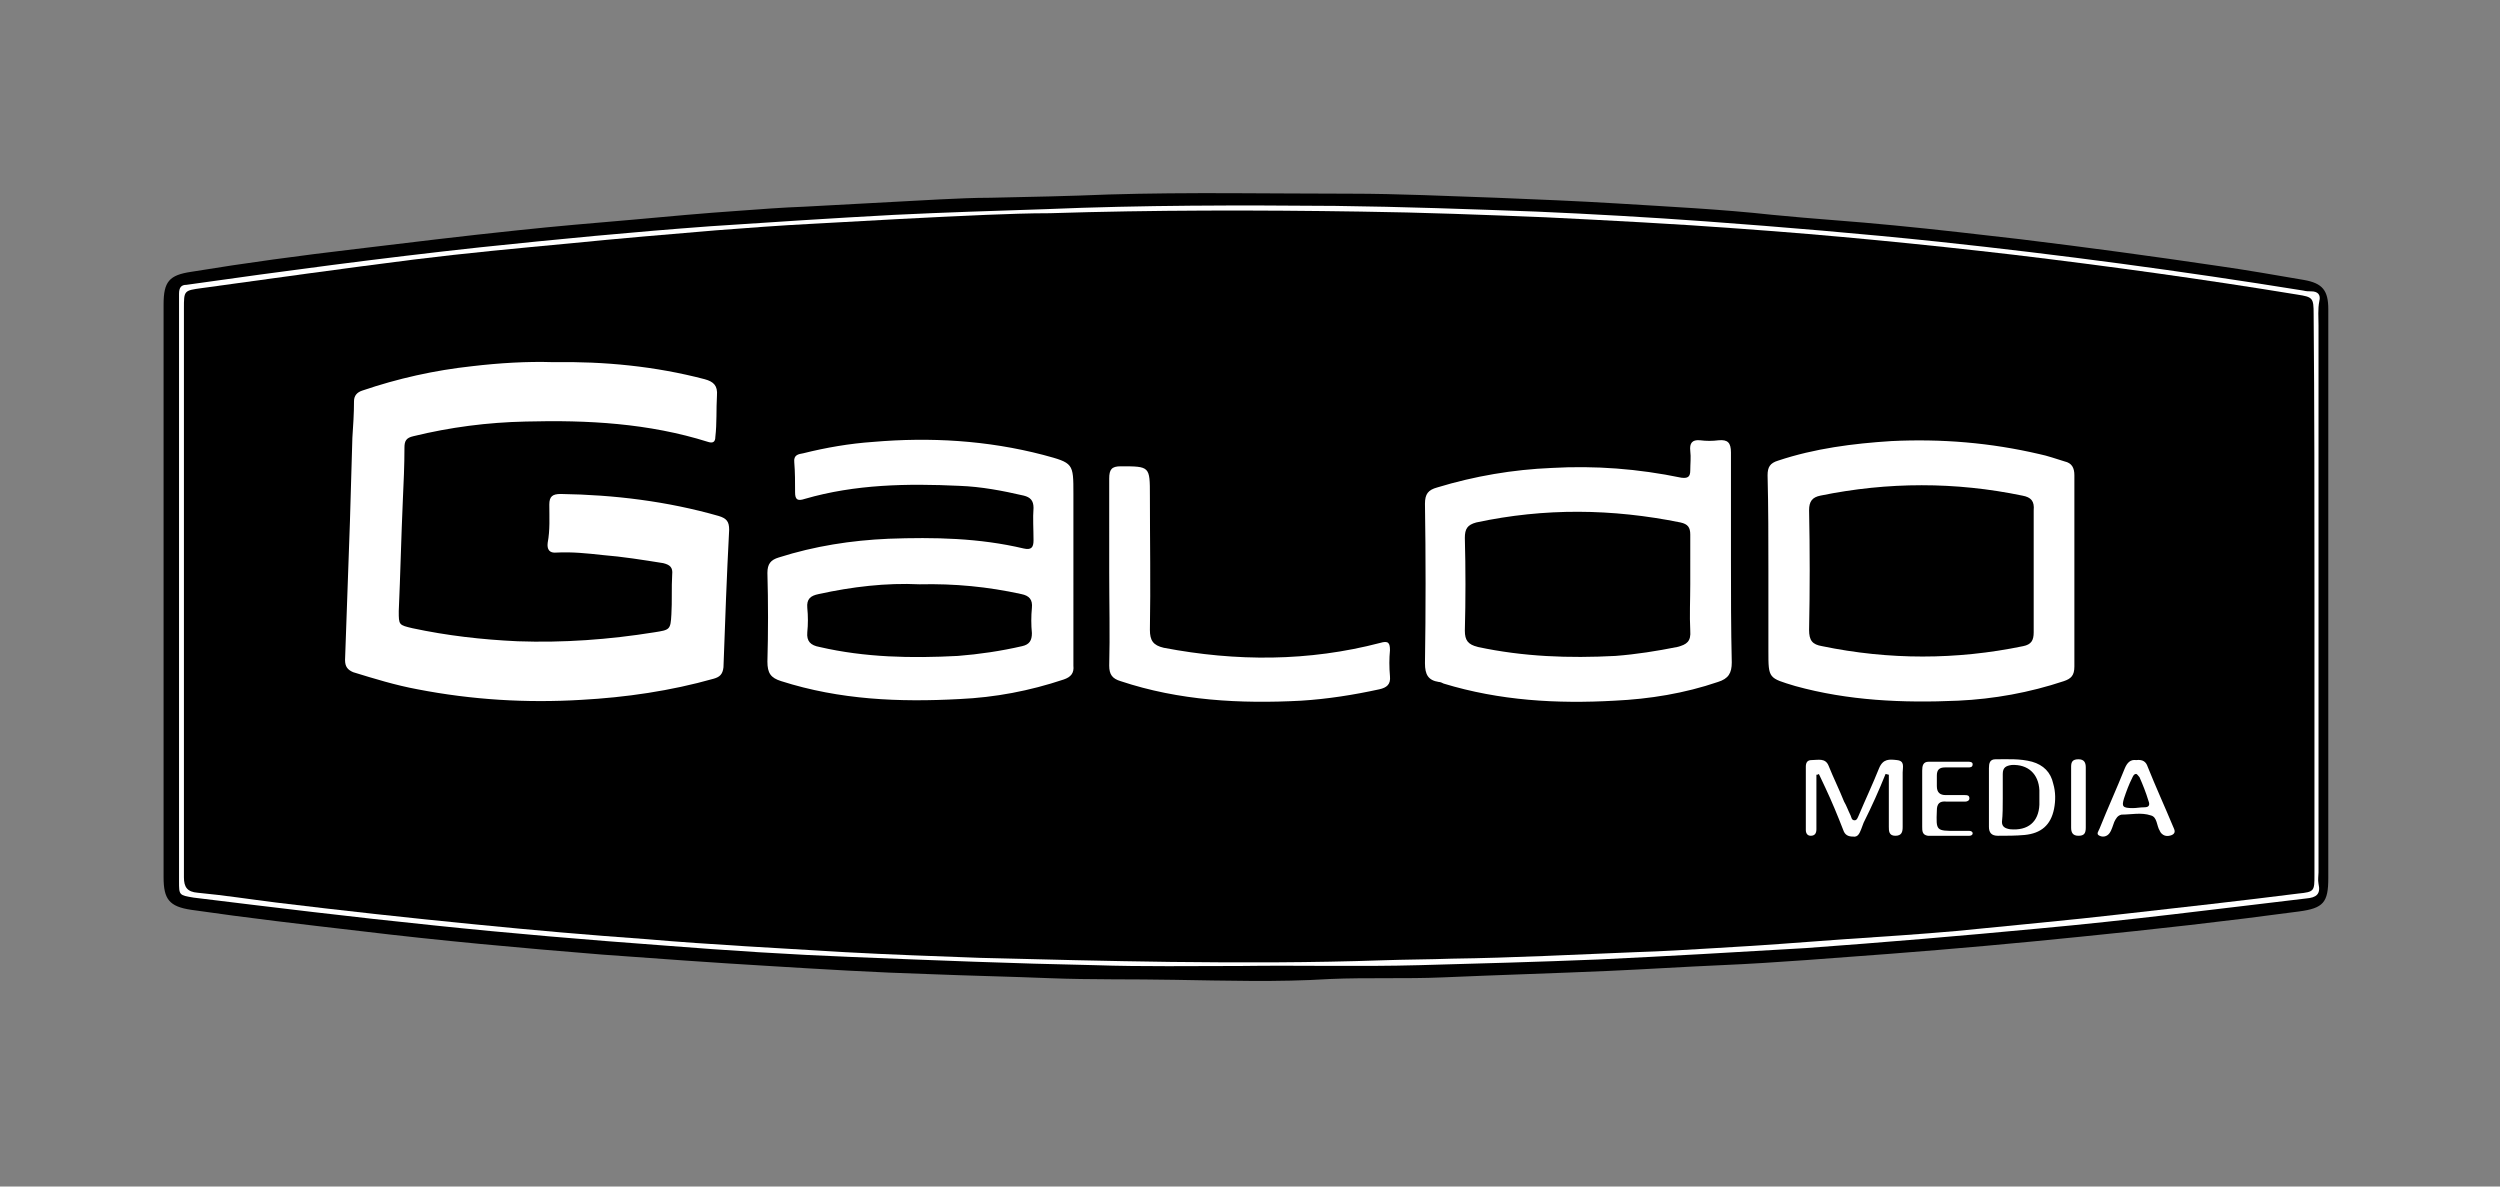 <?xml version="1.0" encoding="utf-8"?>
<!-- Generator: Adobe Illustrator 24.3.0, SVG Export Plug-In . SVG Version: 6.00 Build 0)  -->
<!DOCTYPE svg PUBLIC "-//W3C//DTD SVG 1.1//EN" "http://www.w3.org/Graphics/SVG/1.1/DTD/svg11.dtd">
<svg version="1.1" id="Capa_1" xmlns:x="http://ns.adobe.com/Extensibility/1.0/" xmlns:i="http://ns.adobe.com/AdobeIllustrator/10.0/" xmlns:graph="http://ns.adobe.com/Graphs/1.0/"
	 xmlns="http://www.w3.org/2000/svg" xmlns:xlink="http://www.w3.org/1999/xlink" x="0px" y="0px" viewBox="0 0 307.2 145.8"
	 style="enable-background:new 0 0 307.2 145.8;" xml:space="preserve">
<rect x="0" y="0" width="307.2" height="145.8" fill="#808080" stroke="none"/>
<style type="text/css">
	.st0{fill:#FFFFFF;}
</style>
<polygon class="st0" points="22,34.9 47.2,31 76.3,28 125.3,24.8 155.3,24.3 203.8,25.8 218.5,27.3 257.9,31.1 272.8,33.5 
	284.6,35.4 285.7,36.8 285.7,58.2 285.6,108.7 285,110.8 259,113.9 219.5,117.5 196.5,118.6 160.2,119.6 131.9,119.4 80,117.3 
	54.7,114.6 31.9,112.2 21.4,110.4 20.8,108.6 20.8,61.9 21.3,35.9 "/>
<g>
	<g>
		<path d="M286.1,73.2c0,11.6,0,23.2,0,34.7c0,3-0.6,3.7-3.6,4.1c-8.9,1.2-17.8,2.2-26.8,3.1c-7.8,0.8-15.6,1.5-23.4,2.1
			c-6.9,0.5-13.8,1.1-20.8,1.4c-4.6,0.2-9.2,0.5-13.7,0.7c-6.8,0.3-13.6,0.5-20.5,0.8c-4.6,0.2-9.3,0-13.9,0.2
			c-6.4,0.4-12.7,0.2-19.1,0.1c-5.1-0.1-10.2,0-15.3-0.2c-4.9-0.2-9.9-0.3-14.8-0.5c-6.6-0.2-13.2-0.6-19.7-1
			c-6.8-0.4-13.7-0.9-20.5-1.4c-9.9-0.8-19.9-1.7-29.8-2.9c-6.9-0.8-13.8-1.6-20.7-2.6c-2.7-0.4-3.4-1.3-3.4-4c0-23.5,0-47,0-70.4
			c0-2.8,0.7-3.6,3.4-4c6.7-1.1,13.4-2,20.2-2.8c6.6-0.8,13.2-1.6,19.9-2.3c4.7-0.5,9.4-0.9,14.1-1.3c4.4-0.4,8.7-0.8,13.1-1.1
			c2.7-0.2,5.3-0.4,8-0.5c5.6-0.3,11.2-0.6,16.7-0.9c2.1-0.1,4.2-0.2,6.2-0.2c4.8-0.1,9.7-0.2,14.5-0.4c9.9-0.3,19.8-0.1,29.7-0.1
			c6,0,12,0.3,18,0.5c4.9,0.2,9.9,0.4,14.8,0.7c6.4,0.4,12.7,0.7,19.1,1.4c5,0.5,10,0.8,15,1.3c5.2,0.5,10.3,1.1,15.5,1.7
			c8.2,1,16.3,2.1,24.4,3.3c3.5,0.5,6.9,1.1,10.4,1.7c2.3,0.4,3,1.3,3,3.6C286.1,49.8,286.1,61.5,286.1,73.2z M152.5,118.7
			c7.3-0.1,14.6,0.1,21.9-0.1c7.3-0.2,14.7-0.4,22-0.7c8.5-0.4,17-0.9,25.5-1.4c9.6-0.7,19.1-1.5,28.6-2.4c11-1,21.9-2.4,32.9-3.7
			c1.2-0.1,1.8-0.5,1.5-1.8c-0.1-0.5,0-1,0-1.4c0-22.4,0-44.8,0-67.2c0-1-0.1-2,0.1-3c0.2-0.8-0.2-1.2-1-1.2c-0.3,0-0.6,0-1-0.1
			c-14.9-2.4-29.8-4.4-44.8-6c-9.5-1-19.1-1.8-28.6-2.5c-6.9-0.5-13.9-0.9-20.8-1.2c-8.2-0.3-16.4-0.6-24.7-0.7
			c-11.9-0.1-23.7-0.1-35.6,0.4c-6.2,0.2-12.4,0.4-18.6,0.7c-7.5,0.4-15.1,0.9-22.6,1.4c-9.5,0.7-18.9,1.6-28.4,2.6
			c-12,1.3-24,2.9-36,4.6C22.3,35,22,35.3,22,36.1c0,24.1,0,48.2,0,72.2c0,1.7,0,1.7,1.8,2c9.8,1.2,19.6,2.4,29.4,3.4
			c9.5,1,19.1,1.8,28.6,2.5c7.6,0.6,15.3,1.1,23,1.4c9.9,0.4,19.8,0.8,29.7,1C140.5,118.8,146.5,118.7,152.5,118.7z"/>
		<path d="M284.4,73c0,11.5,0,23,0,34.5c0,2,0,2.1-2,2.3c-7.1,0.9-14.3,1.7-21.4,2.5c-6.9,0.8-13.7,1.4-20.6,2.1
			c-4.5,0.4-9.1,0.7-13.6,1c-5.3,0.4-10.7,0.8-16,1.1c-3.3,0.2-6.5,0.4-9.8,0.5c-7.5,0.3-15.1,0.7-22.6,0.8
			c-2.8,0.1-5.7,0.1-8.5,0.2c-8.7,0.3-17.3,0.3-26,0.2c-7.8-0.1-15.7-0.3-23.5-0.5c-5.5-0.2-11.1-0.4-16.6-0.7
			c-8.1-0.5-16.3-0.9-24.4-1.6c-7-0.5-13.9-1.1-20.9-1.8c-8.2-0.8-16.4-1.7-24.6-2.7c-3.2-0.4-6.4-0.9-9.6-1.2
			c-1.3-0.1-1.7-0.7-1.7-1.9c0-7.7,0-15.5,0-23.2c0-15.6,0-31.1,0-46.7c0-2.2,0-2.2,2.2-2.5c8.7-1.2,17.3-2.4,26-3.5
			c6.4-0.8,12.9-1.4,19.3-2c6-0.6,11.9-1.1,17.9-1.6c3.9-0.3,7.9-0.6,11.8-0.8c7.1-0.4,14.3-0.8,21.4-1.1c2.6-0.1,5.2-0.2,7.8-0.2
			c12.7-0.4,25.5-0.4,38.2-0.2c7.6,0.1,15.2,0.4,22.7,0.7c8,0.4,15.9,0.8,23.9,1.4c11.2,0.8,22.4,1.9,33.6,3.2
			c11.7,1.4,23.3,3,34.9,4.9c1.9,0.3,2,0.4,2,2.4C284.4,50,284.4,61.5,284.4,73z M67.9,44.5c-3.1-0.1-6.5,0.1-9.9,0.5
			c-4.6,0.5-9.1,1.5-13.5,3c-0.6,0.2-1,0.6-1,1.3c0,1.5-0.1,3-0.2,4.5c-0.1,3.4-0.2,6.9-0.3,10.3c-0.2,5.7-0.4,11.3-0.6,17
			c0,0.8,0.3,1.2,1,1.5c2.6,0.8,5.2,1.6,7.9,2.1c6.7,1.3,13.4,1.7,20.1,1.3c5.5-0.3,11-1.1,16.3-2.6c0.7-0.2,1.1-0.5,1.2-1.4
			c0.2-5.6,0.4-11.2,0.7-16.9c0-1-0.3-1.4-1.3-1.7c-6.3-1.8-12.8-2.6-19.4-2.7c-1,0-1.4,0.3-1.4,1.3c0,1.6,0.1,3.1-0.2,4.7
			c-0.1,0.8,0.2,1.3,1.1,1.2c1.9-0.1,3.8,0.1,5.6,0.3c2.5,0.2,5,0.6,7.5,1c0.8,0.2,1.2,0.5,1.1,1.4c-0.1,1.6,0,3.3-0.1,4.9
			c-0.1,1.9-0.2,1.9-2.1,2.2c-5.6,0.9-11.2,1.3-16.8,1.1c-4.4-0.2-8.7-0.7-12.9-1.6c-1.7-0.4-1.7-0.4-1.7-2.1
			c0.2-4.5,0.3-9.1,0.5-13.6c0.1-2.2,0.2-4.3,0.2-6.5c0-0.8,0.2-1.2,1.1-1.4c4.5-1.1,9.1-1.7,13.8-1.8c7.6-0.2,15.1,0.2,22.4,2.5
			c0.6,0.2,0.9,0,0.9-0.6c0.2-1.7,0.1-3.4,0.2-5.1c0.1-1.2-0.4-1.7-1.5-2C80.5,45,74.3,44.4,67.9,44.5z M131.9,70.2
			c0-3.2,0-6.3,0-9.5c0-3.8,0-3.8-3.7-4.8c-6.9-1.8-13.9-2.2-20.9-1.6c-2.9,0.2-5.8,0.7-8.6,1.4c-0.6,0.1-1.2,0.2-1.1,1.1
			c0.1,1.2,0.1,2.5,0.1,3.7c0,0.9,0.3,1.1,1.2,0.8c6.2-1.8,12.6-1.9,19-1.6c2.7,0.1,5.3,0.6,7.9,1.2c0.8,0.2,1.2,0.6,1.2,1.5
			c-0.1,1.3,0,2.6,0,4c0,0.9-0.3,1.2-1.2,1c-5.5-1.3-11-1.4-16.6-1.2c-4.6,0.2-9.1,0.9-13.5,2.3c-1,0.3-1.4,0.8-1.4,1.9
			c0.1,3.6,0.1,7.3,0,10.9c0,1.4,0.4,2,1.7,2.4c7.2,2.3,14.5,2.6,21.9,2.2c4.4-0.2,8.6-1,12.8-2.4c0.9-0.3,1.3-0.8,1.2-1.7
			C131.9,78,131.9,74.1,131.9,70.2z M217.3,70.1c0,3.3,0,6.6,0,9.9c0,3.4,0,3.3,3.3,4.3c6.5,1.8,13.2,2.1,20,1.8
			c4.4-0.2,8.8-1,13-2.4c0.9-0.3,1.3-0.7,1.3-1.8c0-7.8,0-15.6,0-23.5c0-0.9-0.3-1.5-1.2-1.7c-1-0.3-2.1-0.7-3.1-0.9
			c-6-1.4-12-1.9-18.2-1.6c-4.7,0.3-9.4,0.9-13.9,2.4c-1,0.3-1.3,0.8-1.3,1.8C217.3,62.4,217.3,66.3,217.3,70.1z M212.7,68.8
			c0-4.4,0-8.8,0-13.2c0-1.2-0.4-1.6-1.5-1.5c-0.8,0.1-1.5,0.1-2.3,0c-1-0.1-1.3,0.4-1.2,1.3c0.1,0.8,0,1.6,0,2.4
			c0,0.8-0.3,1-1.1,0.9c-5.3-1.1-10.6-1.5-15.9-1.2c-4.8,0.2-9.5,1-14.1,2.4c-1.1,0.3-1.5,0.8-1.5,2c0.1,6.5,0.1,13.1,0,19.6
			c0,1.4,0.4,2.1,1.7,2.3c0.2,0,0.4,0.1,0.6,0.2c6.9,2.1,13.9,2.5,21,2.1c4.3-0.2,8.6-0.9,12.7-2.3c1.3-0.4,1.7-1.1,1.7-2.4
			C212.7,77.2,212.7,73,212.7,68.8z M136.3,70.3C136.3,70.3,136.3,70.3,136.3,70.3c0,3.8,0.1,7.7,0,11.5c0,1.1,0.4,1.6,1.4,1.9
			c7.2,2.4,14.7,2.8,22.2,2.4c3.2-0.2,6.4-0.7,9.6-1.4c0.9-0.2,1.4-0.6,1.3-1.6c-0.1-1.1-0.1-2.2,0-3.2c0-0.9-0.2-1.2-1.2-0.9
			c-8.8,2.3-17.7,2.3-26.6,0.6c-1.3-0.3-1.7-0.9-1.7-2.2c0.1-5.5,0-11,0-16.5c0-3.6,0-3.6-3.6-3.6c-1.1,0-1.4,0.4-1.4,1.5
			C136.3,62.5,136.3,66.4,136.3,70.3z M231.7,95.1c0.1,0,0.3,0.1,0.4,0.1c0,2.1,0,4.3,0,6.4c0,0.5,0,1.1,0.8,1.1
			c0.8,0,0.9-0.5,0.9-1.1c0-2.2,0-4.5,0-6.7c0-0.6,0.3-1.4-0.7-1.5c-0.9-0.1-1.7-0.2-2.2,1c-0.8,2-1.7,3.9-2.5,5.8
			c-0.1,0.2-0.2,0.6-0.5,0.6c-0.4,0-0.4-0.4-0.5-0.6c-0.3-0.6-0.5-1.2-0.8-1.7c-0.6-1.5-1.3-2.9-1.9-4.4c-0.4-1-1.3-0.7-2.1-0.7
			c-0.5,0-0.7,0.3-0.7,0.8c0,2.6,0,5.2,0,7.8c0,0.4,0.2,0.7,0.6,0.7c0.5,0,0.7-0.3,0.7-0.8c0-0.6,0-1.2,0-1.8c0-1.6,0-3.3,0-4.9
			c0.1,0,0.2,0,0.3-0.1c0.3,0.6,0.5,1.1,0.8,1.7c0.8,1.7,1.5,3.4,2.2,5.2c0.2,0.6,0.6,0.8,1.2,0.8c0.6,0.1,0.8-0.4,1-0.9
			c0.1-0.3,0.2-0.5,0.3-0.8C230,99.1,230.9,97.1,231.7,95.1z M244.4,97.9c0,1.2,0,2.5,0,3.7c0,0.7,0.3,1.1,1.1,1.1
			c1.1,0,2.2,0,3.3-0.1c2-0.2,3.2-1.2,3.6-3.2c0.2-1,0.2-2.1-0.1-3.1c-0.3-1.4-1.2-2.3-2.6-2.7c-1.5-0.4-3-0.3-4.5-0.3
			c-0.7,0-0.8,0.5-0.8,1.1C244.4,95.6,244.4,96.8,244.4,97.9z M262.5,93.4c-0.7-0.1-1.1,0.3-1.4,1c-1,2.5-2.1,4.9-3.1,7.4
			c-0.1,0.3-0.5,0.7,0,0.9c0.4,0.2,0.9,0.1,1.2-0.3c0.3-0.4,0.4-0.9,0.6-1.4c0.2-0.4,0.4-0.8,0.9-0.9c1.2,0,2.4-0.3,3.6,0.1
			c0.8,0.2,0.7,1.3,1.1,1.9c0,0.1,0.1,0.1,0.1,0.2c0.4,0.5,0.9,0.5,1.4,0.3c0.6-0.3,0.2-0.8,0.1-1.1c-1-2.4-2.1-4.8-3.1-7.3
			C263.7,93.6,263.3,93.3,262.5,93.4z M236.2,98c0,1.2,0,2.4,0,3.6c0,0.5,0,1,0.7,1.1c1.7,0,3.4,0,5.1,0c0.2,0,0.4-0.1,0.4-0.3
			c0-0.2-0.2-0.3-0.4-0.3c-0.5,0-1,0-1.6,0c-2.5,0-2.5,0-2.4-2.5c0-0.8,0.3-1.2,1.2-1.1c0.8,0,1.5,0,2.3,0c0.2,0,0.5-0.1,0.5-0.4
			c0-0.4-0.3-0.4-0.6-0.4c-0.8,0-1.5,0-2.3,0c-0.7,0-1.1-0.3-1.1-1.1c0-0.4,0-0.9,0-1.3c0-0.7,0.3-1,1-1c0.9,0,1.8,0,2.8,0
			c0.3,0,0.6,0,0.6-0.4c0-0.3-0.4-0.3-0.6-0.3c-1.6,0-3.2,0-4.8,0c-0.7,0-0.8,0.5-0.8,1.1C236.2,95.6,236.2,96.8,236.2,98z
			 M254.5,97.9c0,1.3,0,2.6,0,3.8c0,0.6,0.2,1,0.9,1c0.7,0,0.9-0.3,0.9-1c0-2.5,0-4.9,0-7.4c0-0.6-0.2-1-0.9-1
			c-0.7,0-0.9,0.3-0.9,0.9C254.5,95.5,254.5,96.7,254.5,97.9z"/>
		<path d="M113,71.8c4.3-0.1,8.4,0.3,12.5,1.2c1,0.2,1.4,0.7,1.3,1.7c-0.1,1-0.1,2.1,0,3.1c0,0.9-0.3,1.4-1.2,1.6
			c-2.6,0.6-5.3,1-7.9,1.2c-5.7,0.3-11.4,0.2-17-1.1c-1.1-0.2-1.6-0.7-1.5-1.8c0.1-1,0.1-2,0-3c-0.1-1.1,0.4-1.5,1.4-1.7
			C104.7,72.1,108.9,71.6,113,71.8z"/>
		<path d="M249.9,70.2c0,2.5,0,5,0,7.5c0,1-0.3,1.5-1.3,1.7c-8.2,1.7-16.5,1.7-24.7,0c-1.2-0.2-1.6-0.7-1.6-2
			c0.1-4.9,0.1-9.8,0-14.7c0-1.1,0.4-1.6,1.4-1.8c8.3-1.7,16.6-1.7,24.8,0c1.1,0.2,1.5,0.7,1.4,1.8
			C249.9,65.2,249.9,67.7,249.9,70.2z"/>
		<path d="M207.7,71.8c0,1.9-0.1,3.8,0,5.7c0.1,1.3-0.4,1.7-1.6,2c-2.5,0.5-5,0.9-7.6,1.1c-5.7,0.3-11.3,0.1-16.9-1.1
			c-1.2-0.3-1.6-0.8-1.6-2c0.1-3.8,0.1-7.6,0-11.4c0-1.1,0.3-1.6,1.4-1.9c8.4-1.8,16.7-1.7,25.1,0c0.9,0.2,1.2,0.6,1.2,1.5
			C207.7,67.7,207.7,69.8,207.7,71.8z"/>
		<path d="M246.1,98.1c0-1,0-2,0-3c0-0.8,0.4-1,1.1-1.1c2-0.1,3.3,1.1,3.4,3.1c0,0.6,0,1.2,0,1.8c-0.1,2.1-1.4,3.2-3.6,3
			c-0.6-0.1-1-0.3-1-0.9C246.1,100.1,246.1,99.1,246.1,98.1C246.1,98.1,246.1,98.1,246.1,98.1z"/>
		<path d="M262.1,99.3c-1.3,0-1.4-0.2-1.1-1.2c0.3-0.9,0.6-1.7,1-2.5c0.1-0.2,0.2-0.5,0.5-0.5c0.1,0,0.3,0.3,0.4,0.4
			c0.4,0.9,0.8,1.9,1.1,2.9c0.2,0.5,0.1,0.8-0.5,0.8C263,99.2,262.5,99.3,262.1,99.3z"/>
	</g>
</g>
</svg>
